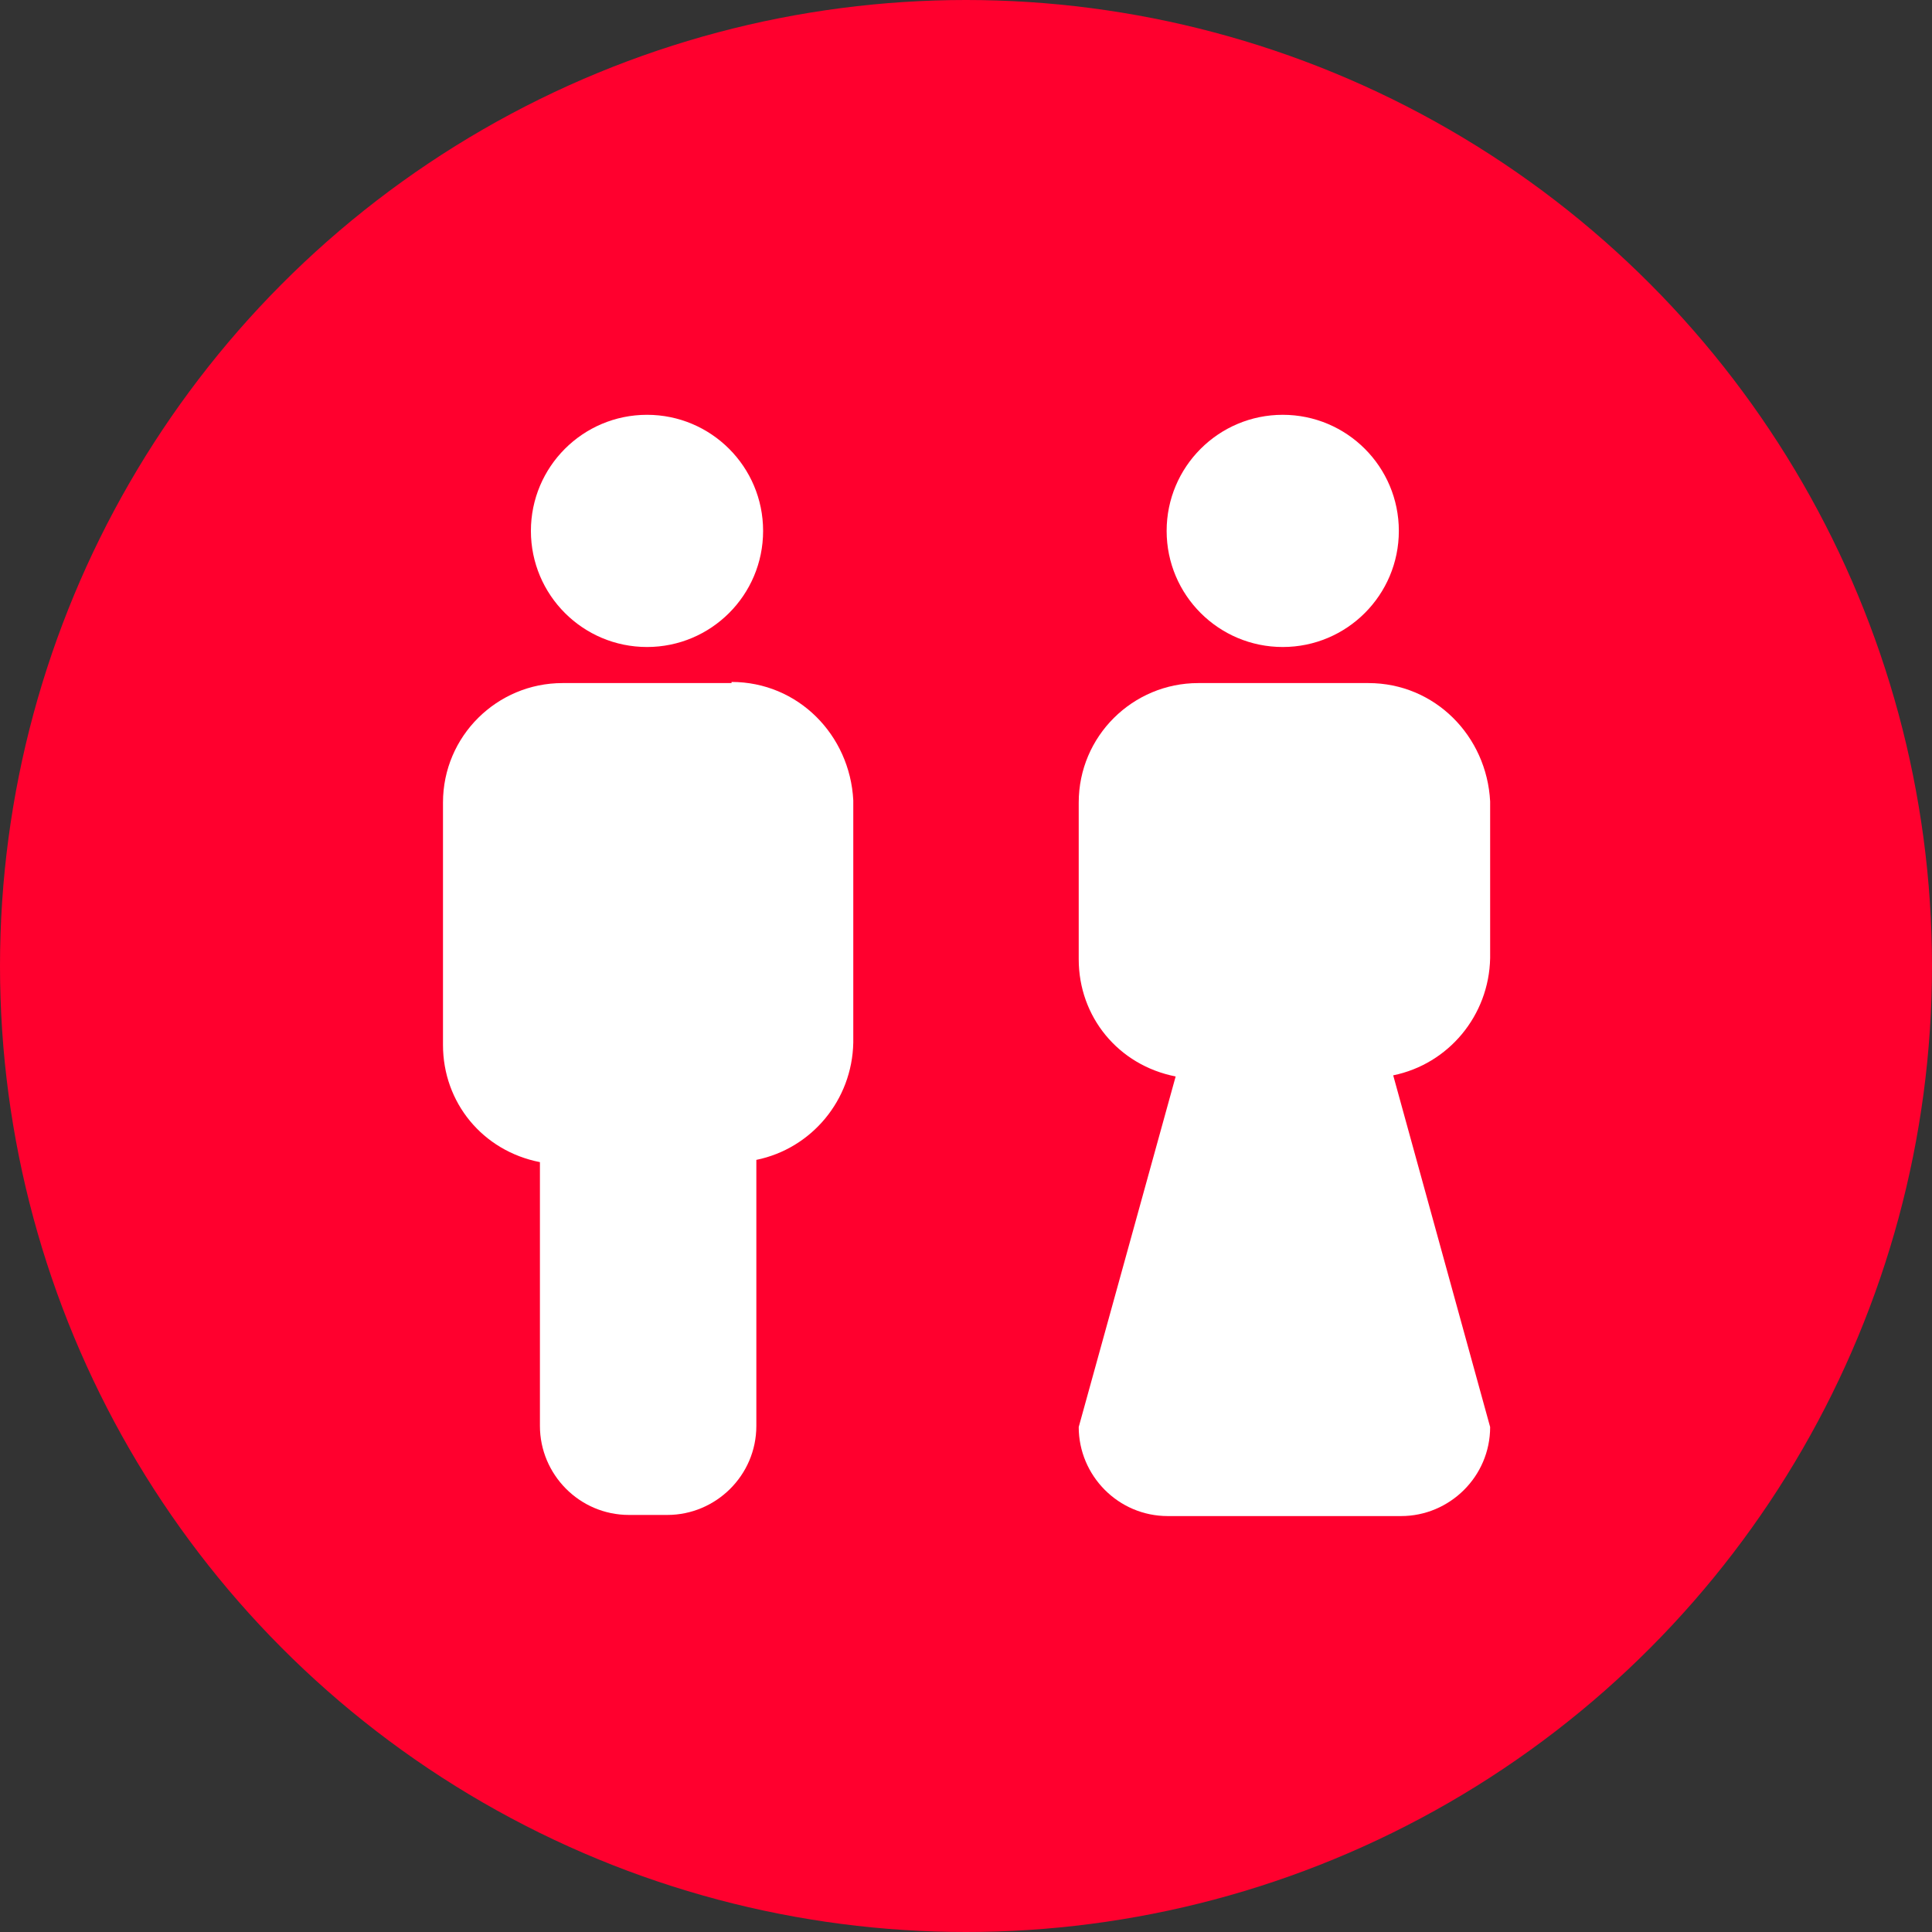 <?xml version="1.0" encoding="UTF-8"?>
<svg id="Layer_2" data-name="Layer 2" xmlns="http://www.w3.org/2000/svg" viewBox="0 0 17.14 17.14">
  <rect x="0" y="0" width="17.14" height="17.14" fill="#333333" stroke="none"/>
  <defs>
    <style>
      .cls-1 {
        fill: #fff;
      }

      .cls-2 {
        fill: #ff002e;
      }
    </style>
  </defs>
  <g id="Layer_1-2" data-name="Layer 1">
    <g>
      <circle class="cls-2" cx="8.57" cy="8.57" r="8.57"/>
      <g>
        <g>
          <path class="cls-1" d="M6.49,6.06h-1.5c-.58,0-1.06.47-1.06,1.06v2.15c0,.51.35.94.86,1.04v2.34c0,.43.35.79.79.79h.34c.43,0,.79-.35.79-.79h0v-2.36c.49-.1.85-.53.86-1.04v-2.15c-.03-.58-.49-1.05-1.08-1.05Z"/>
          <circle class="cls-1" cx="5.74" cy="4.71" r="1.03"/>
        </g>
        <g>
          <path class="cls-1" d="M12.13,6.06h-1.5c-.58,0-1.06.47-1.06,1.06v1.39c0,.51.35.94.86,1.04l-.86,3.11c0,.43.35.79.79.79h2.07c.43,0,.79-.35.79-.79h0l-.86-3.12c.49-.1.85-.53.86-1.04v-1.39c-.03-.58-.49-1.05-1.08-1.05Z"/>
          <circle class="cls-1" cx="11.38" cy="4.71" r="1.03"/>
        </g>
      </g>
    </g>
  </g>
</svg>